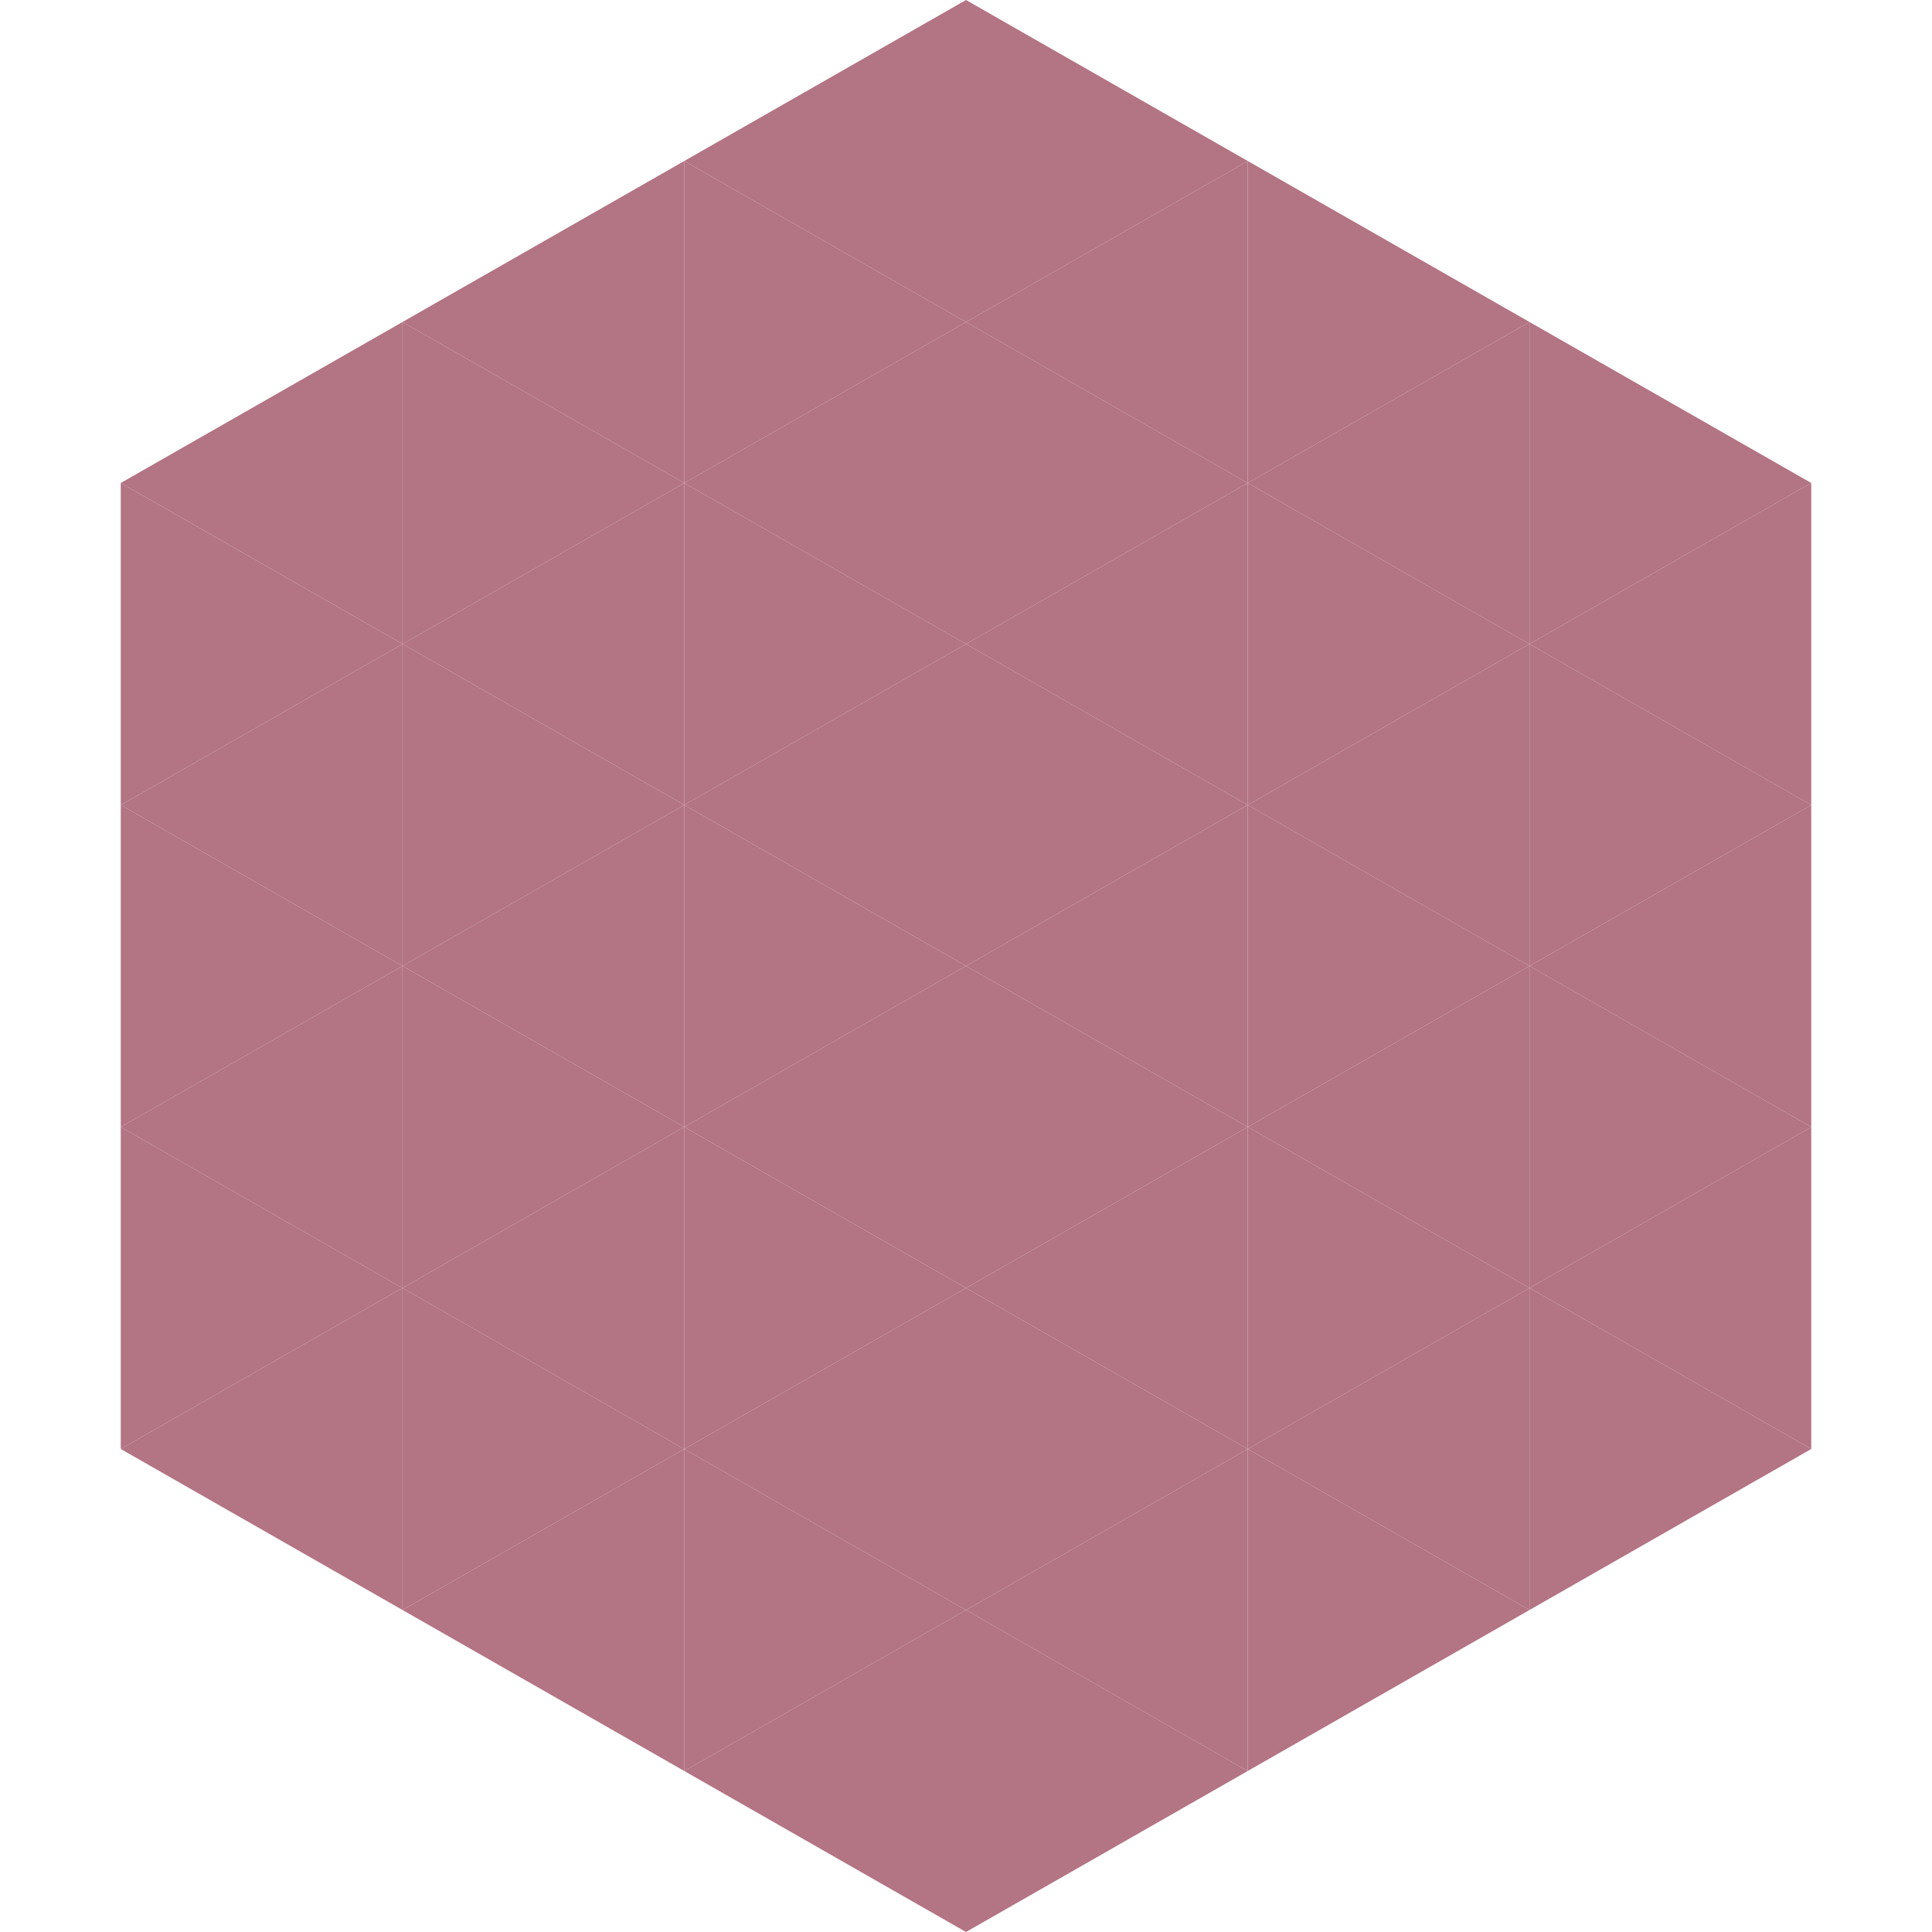 <?xml version="1.0"?>
<!-- Generated by SVGo -->
<svg width="240" height="240"
     xmlns="http://www.w3.org/2000/svg"
     xmlns:xlink="http://www.w3.org/1999/xlink">
<polygon points="50,40 15,60 50,80" style="fill:rgb(179,116,132)" />
<polygon points="190,40 225,60 190,80" style="fill:rgb(179,116,132)" />
<polygon points="15,60 50,80 15,100" style="fill:rgb(179,116,132)" />
<polygon points="225,60 190,80 225,100" style="fill:rgb(179,116,132)" />
<polygon points="50,80 15,100 50,120" style="fill:rgb(179,116,132)" />
<polygon points="190,80 225,100 190,120" style="fill:rgb(179,116,132)" />
<polygon points="15,100 50,120 15,140" style="fill:rgb(179,116,132)" />
<polygon points="225,100 190,120 225,140" style="fill:rgb(179,116,132)" />
<polygon points="50,120 15,140 50,160" style="fill:rgb(179,116,132)" />
<polygon points="190,120 225,140 190,160" style="fill:rgb(179,116,132)" />
<polygon points="15,140 50,160 15,180" style="fill:rgb(179,116,132)" />
<polygon points="225,140 190,160 225,180" style="fill:rgb(179,116,132)" />
<polygon points="50,160 15,180 50,200" style="fill:rgb(179,116,132)" />
<polygon points="190,160 225,180 190,200" style="fill:rgb(179,116,132)" />
<polygon points="15,180 50,200 15,220" style="fill:rgb(255,255,255); fill-opacity:0" />
<polygon points="225,180 190,200 225,220" style="fill:rgb(255,255,255); fill-opacity:0" />
<polygon points="50,0 85,20 50,40" style="fill:rgb(255,255,255); fill-opacity:0" />
<polygon points="190,0 155,20 190,40" style="fill:rgb(255,255,255); fill-opacity:0" />
<polygon points="85,20 50,40 85,60" style="fill:rgb(179,116,132)" />
<polygon points="155,20 190,40 155,60" style="fill:rgb(179,116,132)" />
<polygon points="50,40 85,60 50,80" style="fill:rgb(179,116,132)" />
<polygon points="190,40 155,60 190,80" style="fill:rgb(179,116,132)" />
<polygon points="85,60 50,80 85,100" style="fill:rgb(179,116,132)" />
<polygon points="155,60 190,80 155,100" style="fill:rgb(179,116,132)" />
<polygon points="50,80 85,100 50,120" style="fill:rgb(179,116,132)" />
<polygon points="190,80 155,100 190,120" style="fill:rgb(179,116,132)" />
<polygon points="85,100 50,120 85,140" style="fill:rgb(179,116,132)" />
<polygon points="155,100 190,120 155,140" style="fill:rgb(179,116,132)" />
<polygon points="50,120 85,140 50,160" style="fill:rgb(179,116,132)" />
<polygon points="190,120 155,140 190,160" style="fill:rgb(179,116,132)" />
<polygon points="85,140 50,160 85,180" style="fill:rgb(179,116,132)" />
<polygon points="155,140 190,160 155,180" style="fill:rgb(179,116,132)" />
<polygon points="50,160 85,180 50,200" style="fill:rgb(179,116,132)" />
<polygon points="190,160 155,180 190,200" style="fill:rgb(179,116,132)" />
<polygon points="85,180 50,200 85,220" style="fill:rgb(179,116,132)" />
<polygon points="155,180 190,200 155,220" style="fill:rgb(179,116,132)" />
<polygon points="120,0 85,20 120,40" style="fill:rgb(179,116,132)" />
<polygon points="120,0 155,20 120,40" style="fill:rgb(179,116,132)" />
<polygon points="85,20 120,40 85,60" style="fill:rgb(179,116,132)" />
<polygon points="155,20 120,40 155,60" style="fill:rgb(179,116,132)" />
<polygon points="120,40 85,60 120,80" style="fill:rgb(179,116,132)" />
<polygon points="120,40 155,60 120,80" style="fill:rgb(179,116,132)" />
<polygon points="85,60 120,80 85,100" style="fill:rgb(179,116,132)" />
<polygon points="155,60 120,80 155,100" style="fill:rgb(179,116,132)" />
<polygon points="120,80 85,100 120,120" style="fill:rgb(179,116,132)" />
<polygon points="120,80 155,100 120,120" style="fill:rgb(179,116,132)" />
<polygon points="85,100 120,120 85,140" style="fill:rgb(179,116,132)" />
<polygon points="155,100 120,120 155,140" style="fill:rgb(179,116,132)" />
<polygon points="120,120 85,140 120,160" style="fill:rgb(179,116,132)" />
<polygon points="120,120 155,140 120,160" style="fill:rgb(179,116,132)" />
<polygon points="85,140 120,160 85,180" style="fill:rgb(179,116,132)" />
<polygon points="155,140 120,160 155,180" style="fill:rgb(179,116,132)" />
<polygon points="120,160 85,180 120,200" style="fill:rgb(179,116,132)" />
<polygon points="120,160 155,180 120,200" style="fill:rgb(179,116,132)" />
<polygon points="85,180 120,200 85,220" style="fill:rgb(179,116,132)" />
<polygon points="155,180 120,200 155,220" style="fill:rgb(179,116,132)" />
<polygon points="120,200 85,220 120,240" style="fill:rgb(179,116,132)" />
<polygon points="120,200 155,220 120,240" style="fill:rgb(179,116,132)" />
<polygon points="85,220 120,240 85,260" style="fill:rgb(255,255,255); fill-opacity:0" />
<polygon points="155,220 120,240 155,260" style="fill:rgb(255,255,255); fill-opacity:0" />
</svg>
